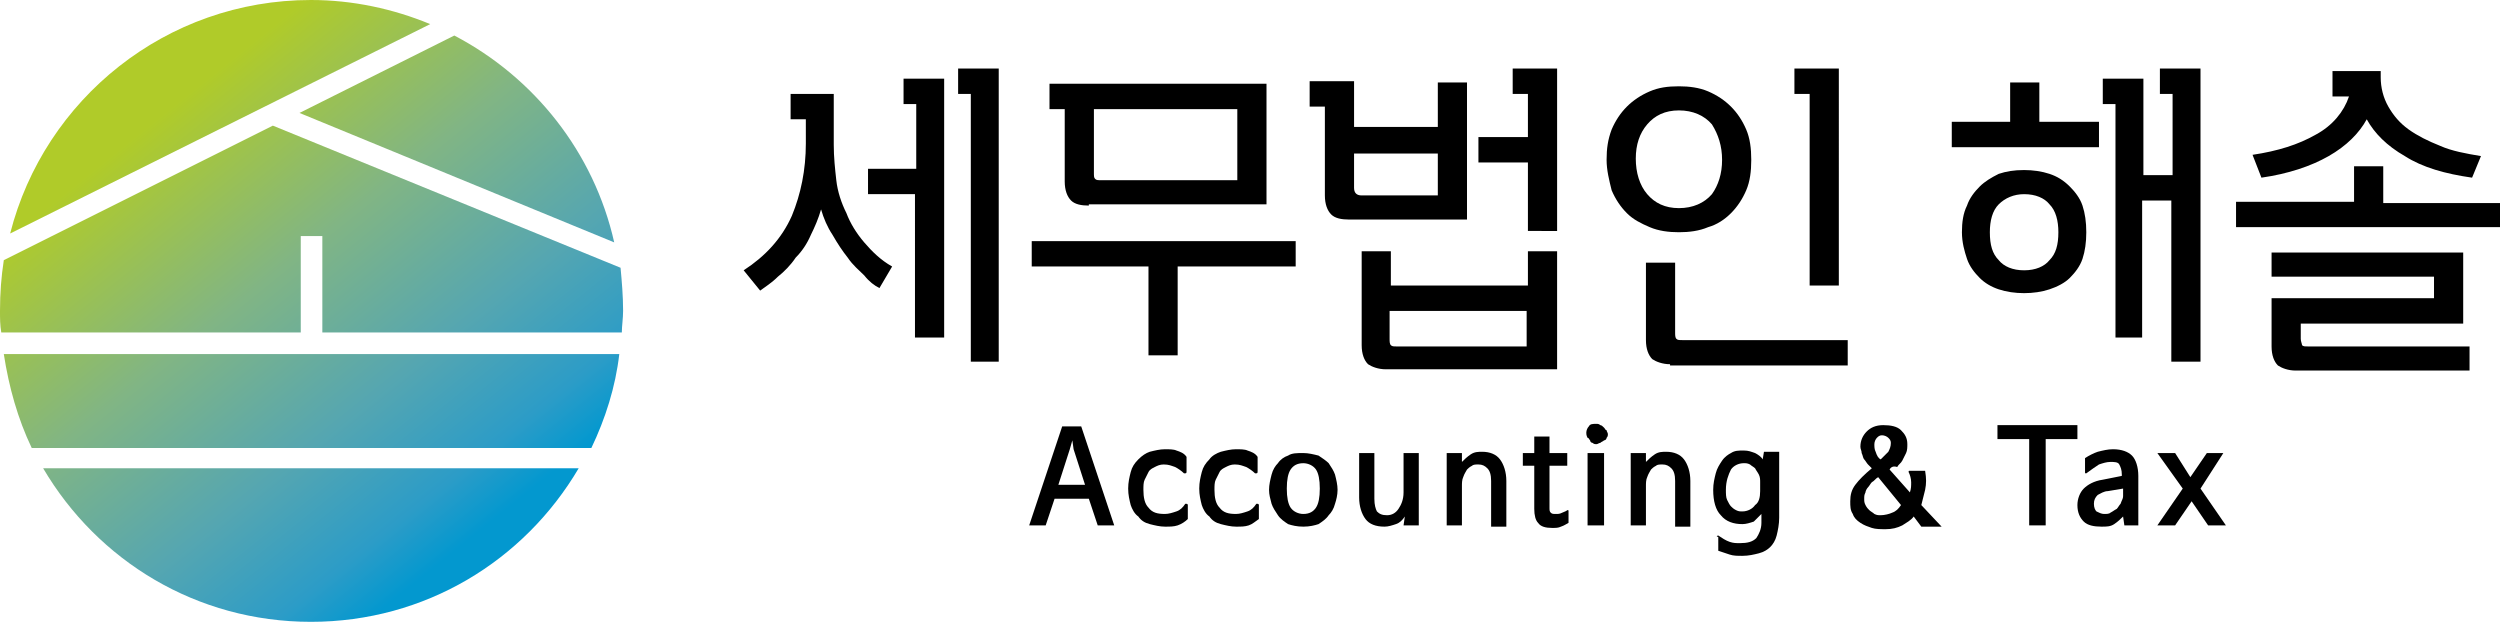 <?xml version="1.0" encoding="utf-8"?>
<!-- Generator: Adobe Illustrator 27.9.0, SVG Export Plug-In . SVG Version: 6.00 Build 0)  -->
<svg version="1.1" id="레이어_1" xmlns="http://www.w3.org/2000/svg" xmlns:xlink="http://www.w3.org/1999/xlink" x="0px"
	 y="0px" viewBox="0 0 197 49" style="enable-background:new 0 0 197 49;" xml:space="preserve">
<style type="text/css">
	.st0{fill:url(#SVGID_1_);}
	.st1{fill:url(#SVGID_00000144327956253047212370000002670352331221814928_);}
	.st2{fill:url(#SVGID_00000121966789144611138100000006409435642991683497_);}
	.st3{fill:url(#SVGID_00000170236150648292191680000008735323797793337491_);}
	.st4{fill:url(#SVGID_00000000904558743553313610000014850338683341510319_);}
</style>
<g>
	<g>
		<path d="M69.3,22.7c-0.4-0.2-0.8-0.5-1.2-1c-0.4-0.4-0.9-0.8-1.3-1.4c-0.4-0.5-0.8-1.1-1.2-1.8c-0.4-0.6-0.7-1.3-0.9-2
			c-0.2,0.7-0.5,1.4-0.8,2c-0.3,0.7-0.7,1.3-1.2,1.8c-0.4,0.6-0.9,1.1-1.4,1.5c-0.5,0.5-1,0.8-1.4,1.1l-1.3-1.6
			c1.7-1.1,3-2.5,3.8-4.3c0.7-1.7,1.1-3.6,1.1-5.7V9.4h-1.2v-2h3.4v4c0,1,0.1,1.9,0.2,2.8c0.1,0.9,0.4,1.8,0.8,2.6
			c0.3,0.8,0.8,1.6,1.4,2.3c0.6,0.7,1.3,1.4,2.2,1.9L69.3,22.7z M68.5,13.3h3.7V8.2h-1v-2h3.2v20.4h-2.3V15.3h-3.7V13.3z M76.5,28.6
			V7.4h-1v-2h3.2v23.1H76.5z"/>
		<path d="M102.2,21h-9.4v7h-2.3v-7h-9.2v-2h20.8V21z M85.8,16.2c-0.6,0-1.1-0.1-1.4-0.4c-0.3-0.3-0.5-0.8-0.5-1.5V8.6h-1.2v-2h17.1
			v9.5H85.8z M97.4,8.6H86.2v5c0,0.3,0,0.4,0.1,0.5c0.1,0.1,0.2,0.1,0.5,0.1h10.7V8.6z"/>
		<path d="M106.3,17.3c-0.6,0-1.1-0.1-1.4-0.4c-0.3-0.3-0.5-0.8-0.5-1.5v-7h-1.2v-2h3.5v3.6h6.6V6.5h2.3v10.8H106.3z M113.3,15.4
			v-3.3h-6.6v2.7c0,0.4,0.2,0.6,0.6,0.6H113.3z M109.5,22.5h10.9v-2.7h2.3v9.3h-13.5c-0.6,0-1.1-0.2-1.4-0.4
			c-0.3-0.3-0.5-0.8-0.5-1.5v-7.4h2.3V22.5z M120.4,24.5h-10.9v2.2c0,0.2,0,0.4,0.1,0.5c0.1,0.1,0.2,0.1,0.5,0.1h10.2V24.5z
			 M120.4,18.3v-5.5h-3.9v-2h3.9V7.4h-1.2v-2h3.5v12.8H120.4z"/>
		<path d="M126.6,12.6c0-0.9,0.1-1.6,0.4-2.4c0.3-0.7,0.7-1.3,1.2-1.8c0.5-0.5,1.1-0.9,1.8-1.2c0.7-0.3,1.4-0.4,2.3-0.4
			c0.8,0,1.6,0.1,2.3,0.4c0.7,0.3,1.3,0.7,1.8,1.2c0.5,0.5,0.9,1.1,1.2,1.8c0.3,0.7,0.4,1.5,0.4,2.4s-0.1,1.7-0.4,2.4
			c-0.3,0.7-0.7,1.3-1.2,1.8c-0.5,0.5-1.1,0.9-1.8,1.1c-0.7,0.3-1.5,0.4-2.3,0.4c-0.8,0-1.6-0.1-2.3-0.4c-0.7-0.3-1.3-0.6-1.8-1.1
			c-0.5-0.5-0.9-1.1-1.2-1.8C126.8,14.2,126.6,13.4,126.6,12.6z M135.7,12.6c0-1.1-0.3-2-0.8-2.8c-0.6-0.7-1.5-1.1-2.6-1.1
			c-1.1,0-1.9,0.4-2.5,1.1c-0.6,0.7-0.9,1.6-0.9,2.7c0,1.1,0.3,2.1,0.9,2.8c0.6,0.7,1.4,1.1,2.5,1.1c1.1,0,2-0.4,2.6-1.1
			C135.4,14.6,135.7,13.7,135.7,12.6z M131.6,28.7c-0.6,0-1.1-0.2-1.4-0.4c-0.3-0.3-0.5-0.8-0.5-1.5v-6.1h2.3v5.5
			c0,0.2,0,0.4,0.1,0.5c0.1,0.1,0.2,0.1,0.5,0.1h13v2H131.6z M144.9,22.5h-2.3V7.4h-1.2v-2h3.5V22.5z"/>
		<path d="M158.4,9.6V6.5h2.3v3.1h4.7v2h-11.6v-2H158.4z M154.6,18.3c0-0.8,0.1-1.5,0.4-2.1c0.2-0.6,0.6-1.1,1-1.5
			c0.4-0.4,0.9-0.7,1.5-1c0.6-0.2,1.2-0.3,2-0.3c0.7,0,1.4,0.1,2,0.3c0.6,0.2,1.1,0.5,1.6,1c0.4,0.4,0.8,0.9,1,1.5
			c0.2,0.6,0.3,1.3,0.3,2.1c0,0.8-0.1,1.5-0.3,2.1c-0.2,0.6-0.6,1.1-1,1.5c-0.4,0.4-1,0.7-1.6,0.9c-0.6,0.2-1.3,0.3-2,0.3
			c-0.7,0-1.4-0.1-2-0.3c-0.6-0.2-1.1-0.5-1.5-0.9c-0.4-0.4-0.8-0.9-1-1.5C154.8,19.8,154.6,19.1,154.6,18.3z M162.2,18.3
			c0-0.9-0.2-1.7-0.7-2.2c-0.4-0.5-1.1-0.8-2-0.8c-0.8,0-1.5,0.3-2,0.8c-0.5,0.5-0.7,1.3-0.7,2.2c0,1,0.2,1.7,0.7,2.2
			c0.4,0.5,1.1,0.8,2,0.8c0.9,0,1.6-0.3,2-0.8C162,20,162.2,19.3,162.2,18.3z M166.7,26.6V8.2h-1v-2h3.2v7.6h2.3V7.4h-1v-2h3.2v23.1
			h-2.3V15.8h-2.3v10.8H166.7z"/>
		<path d="M197,17.9h-20.8v-2h9.3v-2.8h2.3V16h9.3V17.9z M194.8,14c-2.1-0.3-3.9-0.8-5.3-1.7c-1.4-0.8-2.4-1.8-3-2.9
			c-0.6,1.1-1.6,2.1-3,2.9c-1.4,0.8-3.2,1.4-5.3,1.7l-0.7-1.8c2-0.3,3.6-0.8,5-1.6c1.3-0.7,2.2-1.8,2.6-3h-1.3v-2h3.8v0.5
			c0,0.8,0.2,1.6,0.6,2.3c0.4,0.7,0.9,1.3,1.6,1.8c0.7,0.5,1.5,0.9,2.5,1.3c0.9,0.4,2,0.6,3.2,0.8L194.8,14z M194.6,29.2h-13.7
			c-0.6,0-1.1-0.2-1.4-0.4c-0.3-0.3-0.5-0.8-0.5-1.5v-3.8h12.8v-1.7H179v-1.9h15.1v5.6h-12.8v1.2c0,0.2,0.1,0.4,0.1,0.5
			c0.1,0.1,0.2,0.1,0.5,0.1h12.7V29.2z"/>
	</g>
	<g>
		<g>
			<path d="M85.2,33.6l2.6,7.8h-1.3l-0.7-2.1h-2.7l-0.7,2.1h-1.3l2.6-7.8H85.2z M84.5,34.7l-0.2,0.7l-0.9,2.8h2.1l-0.9-2.8
				L84.5,34.7z"/>
			<path d="M93.3,37.3c-0.2-0.2-0.5-0.4-0.7-0.5c-0.3-0.1-0.5-0.2-0.9-0.2c-0.3,0-0.5,0.1-0.7,0.2c-0.2,0.1-0.4,0.2-0.5,0.4
				c-0.1,0.2-0.2,0.4-0.3,0.6c-0.1,0.2-0.1,0.5-0.1,0.8c0,0.6,0.1,1.1,0.4,1.4c0.3,0.4,0.7,0.5,1.3,0.5c0.3,0,0.6-0.1,0.9-0.2
				c0.3-0.1,0.5-0.3,0.7-0.6c0,0,0.1,0,0.1,0c0,0,0.1,0,0.1,0.1v1.1c-0.2,0.2-0.5,0.4-0.8,0.5c-0.3,0.1-0.6,0.1-1,0.1
				c-0.4,0-0.8-0.1-1.2-0.2c-0.4-0.1-0.7-0.3-0.9-0.6c-0.3-0.2-0.5-0.6-0.6-0.9c-0.1-0.4-0.2-0.8-0.2-1.3c0-0.5,0.1-0.9,0.2-1.3
				c0.1-0.4,0.3-0.7,0.6-1c0.3-0.3,0.6-0.5,0.9-0.6c0.4-0.1,0.8-0.2,1.2-0.2c0.3,0,0.7,0,0.9,0.1c0.3,0.1,0.6,0.2,0.8,0.5v1.1
				C93.5,37.3,93.5,37.3,93.3,37.3C93.4,37.3,93.4,37.3,93.3,37.3z"/>
			<path d="M98.9,37.3c-0.2-0.2-0.5-0.4-0.7-0.5c-0.3-0.1-0.5-0.2-0.9-0.2c-0.3,0-0.5,0.1-0.7,0.2c-0.2,0.1-0.4,0.2-0.5,0.4
				c-0.1,0.2-0.2,0.4-0.3,0.6c-0.1,0.2-0.1,0.5-0.1,0.8c0,0.6,0.1,1.1,0.4,1.4c0.3,0.4,0.7,0.5,1.3,0.5c0.3,0,0.6-0.1,0.9-0.2
				c0.3-0.1,0.5-0.3,0.7-0.6c0,0,0.1,0,0.1,0c0,0,0.1,0,0.1,0.1v1.1c-0.3,0.2-0.5,0.4-0.8,0.5c-0.3,0.1-0.6,0.1-1,0.1
				c-0.4,0-0.8-0.1-1.2-0.2c-0.4-0.1-0.7-0.3-0.9-0.6c-0.3-0.2-0.5-0.6-0.6-0.9c-0.1-0.4-0.2-0.8-0.2-1.3c0-0.5,0.1-0.9,0.2-1.3
				c0.1-0.4,0.3-0.7,0.6-1c0.2-0.3,0.6-0.5,0.9-0.6c0.4-0.1,0.8-0.2,1.2-0.2c0.3,0,0.7,0,0.9,0.1c0.3,0.1,0.6,0.2,0.8,0.5v1.1
				C99.1,37.3,99.1,37.3,98.9,37.3C99,37.3,99,37.3,98.9,37.3z"/>
			<path d="M102.7,41.5c-0.5,0-0.9-0.1-1.2-0.2c-0.3-0.2-0.6-0.4-0.8-0.7c-0.2-0.3-0.4-0.6-0.5-0.9c-0.1-0.4-0.2-0.7-0.2-1.1
				c0-0.4,0.1-0.8,0.2-1.2c0.1-0.4,0.3-0.7,0.5-0.9c0.2-0.3,0.5-0.5,0.8-0.6c0.3-0.2,0.7-0.2,1.2-0.2c0.4,0,0.8,0.1,1.2,0.2
				c0.3,0.2,0.6,0.4,0.8,0.6c0.2,0.3,0.4,0.6,0.5,0.9c0.1,0.4,0.2,0.8,0.2,1.2c0,0.4-0.1,0.8-0.2,1.1c-0.1,0.4-0.3,0.7-0.5,0.9
				c-0.2,0.3-0.5,0.5-0.8,0.7C103.6,41.4,103.2,41.5,102.7,41.5z M102.7,40.5c0.5,0,0.8-0.2,1-0.5c0.2-0.3,0.3-0.8,0.3-1.5
				c0-0.7-0.1-1.2-0.3-1.5c-0.2-0.3-0.6-0.5-1-0.5c-0.5,0-0.8,0.2-1,0.5c-0.2,0.3-0.3,0.8-0.3,1.5c0,0.7,0.1,1.2,0.3,1.5
				C101.9,40.3,102.3,40.5,102.7,40.5z"/>
			<path d="M110.7,40.7c-0.2,0.3-0.4,0.5-0.7,0.6c-0.3,0.1-0.6,0.2-0.9,0.2c-0.7,0-1.2-0.2-1.5-0.6c-0.3-0.4-0.5-1-0.5-1.7v-3.5h1.2
				v3.6c0,0.5,0.1,0.8,0.2,1c0.2,0.2,0.4,0.3,0.8,0.3c0.4,0,0.7-0.2,0.9-0.5s0.4-0.7,0.4-1.3v-3.1h1.2v5.7h-1.2L110.7,40.7
				L110.7,40.7z"/>
			<path d="M115.2,36.4L115.2,36.4c0.2-0.2,0.4-0.4,0.7-0.6c0.3-0.2,0.6-0.2,0.9-0.2c0.6,0,1.1,0.2,1.4,0.6c0.3,0.4,0.5,1,0.5,1.7
				v3.6h-1.2v-3.6c0-0.5-0.1-0.8-0.3-1c-0.2-0.2-0.4-0.3-0.7-0.3c-0.2,0-0.4,0-0.5,0.1c-0.2,0.1-0.3,0.2-0.4,0.3
				c-0.1,0.2-0.2,0.3-0.3,0.6c-0.1,0.2-0.1,0.5-0.1,0.7v3.1H114v-5.7h1.2L115.2,36.4z"/>
			<path d="M123.5,40.2C123.6,40.2,123.6,40.2,123.5,40.2c0.1,0,0.1,0,0.1,0.1v0.9c-0.2,0.1-0.3,0.2-0.6,0.3
				c-0.2,0.1-0.4,0.1-0.7,0.1c-0.5,0-0.9-0.1-1.1-0.4c-0.2-0.2-0.3-0.6-0.3-1.1v-3.4h-0.9v-1h0.9v-1.3h1.2v1.3h1.4v1h-1.4v3.3
				c0,0.2,0,0.3,0.1,0.4c0.1,0.1,0.2,0.1,0.4,0.1c0.2,0,0.3,0,0.5-0.1C123.3,40.3,123.4,40.3,123.5,40.2z"/>
			<path d="M125,34.1c0-0.2,0.1-0.4,0.2-0.5c0.1-0.2,0.3-0.2,0.6-0.2c0.1,0,0.2,0,0.3,0.1c0.1,0,0.2,0.1,0.3,0.2
				c0.1,0.1,0.1,0.2,0.2,0.2c0,0.1,0.1,0.2,0.1,0.3c0,0.1,0,0.2-0.1,0.3c0,0.1-0.1,0.2-0.2,0.2c-0.1,0.1-0.2,0.1-0.3,0.2
				c-0.1,0-0.2,0.1-0.3,0.1c-0.1,0-0.2,0-0.3-0.1c-0.1,0-0.2-0.1-0.2-0.2c-0.1-0.1-0.1-0.2-0.2-0.2C125,34.3,125,34.2,125,34.1z
				 M126.4,35.7v5.7h-1.3v-5.7H126.4z"/>
			<path d="M129.7,36.4L129.7,36.4c0.2-0.2,0.4-0.4,0.7-0.6c0.3-0.2,0.6-0.2,0.9-0.2c0.6,0,1.1,0.2,1.4,0.6c0.3,0.4,0.5,1,0.5,1.7
				v3.6h-1.2v-3.6c0-0.5-0.1-0.8-0.3-1c-0.2-0.2-0.4-0.3-0.7-0.3c-0.2,0-0.4,0-0.5,0.1c-0.2,0.1-0.3,0.2-0.4,0.3
				c-0.1,0.2-0.2,0.3-0.3,0.6c-0.1,0.2-0.1,0.5-0.1,0.7v3.1h-1.2v-5.7h1.2L129.7,36.4z"/>
			<path d="M135.4,42.2c0.3,0.2,0.6,0.4,0.9,0.5c0.3,0.1,0.5,0.1,0.8,0.1c0.6,0,1-0.1,1.3-0.4c0.2-0.3,0.4-0.7,0.4-1.2v-0.7h0
				c-0.2,0.2-0.4,0.4-0.6,0.6c-0.3,0.1-0.6,0.2-0.9,0.2c-0.7,0-1.3-0.2-1.7-0.7c-0.4-0.4-0.6-1.1-0.6-2c0-0.5,0.1-0.9,0.2-1.3
				c0.1-0.4,0.3-0.7,0.5-1c0.2-0.3,0.5-0.5,0.7-0.6c0.3-0.2,0.6-0.2,1-0.2c0.4,0,0.6,0.1,0.9,0.2c0.2,0.1,0.5,0.3,0.6,0.5h0l0.1-0.6
				h1.2l0,5.2c0,0.5-0.1,1-0.2,1.4c-0.1,0.4-0.3,0.7-0.5,0.9c-0.2,0.2-0.5,0.4-0.9,0.5c-0.4,0.1-0.8,0.2-1.3,0.2c-0.4,0-0.7,0-1-0.1
				c-0.3-0.1-0.6-0.2-0.9-0.3v-1.1C135.2,42.3,135.3,42.2,135.4,42.2C135.3,42.2,135.3,42.2,135.4,42.2z M138.7,38.7V38
				c0-0.2,0-0.4-0.1-0.6c-0.1-0.2-0.2-0.3-0.3-0.5c-0.1-0.1-0.3-0.2-0.4-0.3c-0.2-0.1-0.3-0.1-0.5-0.1c-0.4,0-0.8,0.2-1,0.5
				c-0.2,0.4-0.4,0.9-0.4,1.6c0,0.3,0,0.6,0.1,0.8c0.1,0.2,0.2,0.4,0.3,0.5c0.1,0.1,0.2,0.2,0.4,0.3c0.2,0.1,0.3,0.1,0.5,0.1
				c0.4,0,0.8-0.2,1-0.5C138.6,39.6,138.7,39.2,138.7,38.7z"/>
			<path d="M148.9,37l1.6,1.8h0c0.1-0.3,0.1-0.5,0.1-0.8c0-0.3-0.1-0.6-0.2-0.8c0-0.1,0-0.1,0.1-0.1h1.2c0.1,0.6,0.1,1,0,1.5
				c-0.1,0.4-0.2,0.8-0.3,1.2l1.6,1.7h-1.6l-0.6-0.8h0c-0.2,0.3-0.6,0.5-0.9,0.7c-0.4,0.2-0.8,0.3-1.3,0.3c-0.4,0-0.8,0-1.1-0.1
				c-0.3-0.1-0.6-0.2-0.9-0.4c-0.3-0.2-0.5-0.4-0.6-0.7c-0.2-0.3-0.2-0.6-0.2-1c0-0.5,0.1-0.9,0.4-1.3c0.3-0.4,0.7-0.8,1.3-1.3v0
				c-0.1-0.1-0.2-0.2-0.3-0.3c-0.1-0.1-0.2-0.3-0.3-0.4c-0.1-0.1-0.1-0.3-0.2-0.5c0-0.2-0.1-0.3-0.1-0.5c0-0.5,0.2-0.9,0.5-1.2
				c0.3-0.3,0.7-0.5,1.3-0.5c0.6,0,1.1,0.1,1.4,0.4c0.3,0.3,0.5,0.6,0.5,1.1c0,0.2,0,0.5-0.1,0.7c-0.1,0.2-0.2,0.4-0.3,0.6
				c-0.1,0.2-0.3,0.3-0.4,0.5C149.2,36.7,149,36.8,148.9,37L148.9,37z M148,37.6c-0.2,0.1-0.3,0.3-0.5,0.4c-0.1,0.1-0.2,0.3-0.3,0.4
				c-0.1,0.1-0.2,0.3-0.2,0.4c-0.1,0.2-0.1,0.3-0.1,0.5c0,0.2,0,0.3,0.1,0.5c0.1,0.2,0.2,0.3,0.3,0.4c0.1,0.1,0.3,0.2,0.4,0.3
				c0.2,0.1,0.3,0.1,0.5,0.1c0.3,0,0.7-0.1,0.9-0.2c0.3-0.1,0.5-0.3,0.7-0.6v0L148,37.6L148,37.6z M148.2,36.2
				c0.2-0.2,0.4-0.4,0.6-0.6c0.1-0.2,0.2-0.4,0.2-0.7c0-0.2-0.1-0.3-0.2-0.4c-0.1-0.1-0.3-0.2-0.5-0.2c-0.2,0-0.3,0.1-0.4,0.2
				c-0.1,0.1-0.2,0.3-0.2,0.5c0,0.2,0,0.4,0.1,0.6C147.9,35.9,148,36.1,148.2,36.2L148.2,36.2z"/>
			<path d="M161.2,41.4h-1.3v-6.8h-2.5v-1.1h6.3v1.1h-2.5V41.4z"/>
			<path d="M164.4,37.3C164.4,37.3,164.3,37.3,164.4,37.3c-0.1,0-0.1,0-0.1-0.1v-1.1c0.3-0.2,0.7-0.4,1-0.5c0.4-0.1,0.8-0.2,1.2-0.2
				c0.7,0,1.2,0.2,1.5,0.5c0.3,0.3,0.5,0.9,0.5,1.6v3.9h-1.1l-0.1-0.7h0c-0.2,0.2-0.4,0.4-0.7,0.6c-0.3,0.2-0.6,0.2-1,0.2
				c-0.6,0-1.1-0.1-1.4-0.4s-0.5-0.7-0.5-1.3c0-0.5,0.2-1,0.5-1.3c0.3-0.3,0.8-0.6,1.5-0.7l1.5-0.3v-0.1c0-0.4-0.1-0.6-0.2-0.8
				c-0.1-0.2-0.4-0.2-0.7-0.2c-0.3,0-0.6,0.1-0.9,0.2C165.1,36.8,164.8,37,164.4,37.3z M167.3,39.1v-0.6l-1.2,0.2
				c-0.3,0-0.6,0.2-0.8,0.3c-0.2,0.2-0.3,0.4-0.3,0.7c0,0.3,0.1,0.5,0.2,0.6c0.2,0.1,0.4,0.2,0.6,0.2c0.2,0,0.4,0,0.5-0.1
				c0.2-0.1,0.3-0.2,0.5-0.3c0.1-0.1,0.2-0.3,0.3-0.4C167.2,39.4,167.3,39.3,167.3,39.1z"/>
			<path d="M173.4,38.5l2,2.9H174l-1.3-1.9h0l-1.3,1.9h-1.4l2-2.9v0l-2-2.8h1.4l1.2,1.9h0l1.3-1.9h1.3L173.4,38.5L173.4,38.5z"/>
		</g>
	</g>
	<g>
		<linearGradient id="SVGID_1_" gradientUnits="userSpaceOnUse" x1="9.611" y1="11.587" x2="36.472" y2="45.036">
			<stop  offset="0" style="stop-color:#B0CB29"/>
			<stop  offset="0.356" style="stop-color:#81B584"/>
			<stop  offset="0.647" style="stop-color:#55A6B1"/>
			<stop  offset="0.855" style="stop-color:#2C9CC7"/>
			<stop  offset="0.961" style="stop-color:#0398CF"/>
		</linearGradient>
		<path class="st0" d="M23.7,27.9H0.3c0.4,2.6,1.1,5.1,2.2,7.4h44.1c1.1-2.3,1.9-4.8,2.2-7.4H25.4H23.7z"/>
		
			<linearGradient id="SVGID_00000157310478255558343750000015038855680280411562_" gradientUnits="userSpaceOnUse" x1="15.018" y1="7.245" x2="41.878" y2="40.694">
			<stop  offset="0" style="stop-color:#B0CB29"/>
			<stop  offset="0.356" style="stop-color:#81B584"/>
			<stop  offset="0.647" style="stop-color:#55A6B1"/>
			<stop  offset="0.855" style="stop-color:#2C9CC7"/>
			<stop  offset="0.961" style="stop-color:#0398CF"/>
		</linearGradient>
		<path style="fill:url(#SVGID_00000157310478255558343750000015038855680280411562_);" d="M24.5,0C13.1,0,3.5,7.8,0.8,18.4
			L33.9,1.9C31,0.7,27.8,0,24.5,0z"/>
		
			<linearGradient id="SVGID_00000138547294845285019070000016776031658901270661_" gradientUnits="userSpaceOnUse" x1="25.432" y1="-1.118" x2="52.292" y2="32.331">
			<stop  offset="0" style="stop-color:#B0CB29"/>
			<stop  offset="0.356" style="stop-color:#81B584"/>
			<stop  offset="0.647" style="stop-color:#55A6B1"/>
			<stop  offset="0.855" style="stop-color:#2C9CC7"/>
			<stop  offset="0.961" style="stop-color:#0398CF"/>
		</linearGradient>
		<path style="fill:url(#SVGID_00000138547294845285019070000016776031658901270661_);" d="M48.4,19.1c-1.6-7.1-6.3-13-12.6-16.3
			L23.6,8.9L48.4,19.1z"/>
		
			<linearGradient id="SVGID_00000081609735598255657850000010274836664980668056_" gradientUnits="userSpaceOnUse" x1="6.203" y1="14.324" x2="33.063" y2="47.773">
			<stop  offset="0" style="stop-color:#B0CB29"/>
			<stop  offset="0.356" style="stop-color:#81B584"/>
			<stop  offset="0.647" style="stop-color:#55A6B1"/>
			<stop  offset="0.855" style="stop-color:#2C9CC7"/>
			<stop  offset="0.961" style="stop-color:#0398CF"/>
		</linearGradient>
		<path style="fill:url(#SVGID_00000081609735598255657850000010274836664980668056_);" d="M24.5,49c9,0,16.8-4.8,21.1-12.1H3.4
			C7.7,44.2,15.5,49,24.5,49z"/>
		
			<linearGradient id="SVGID_00000163055774867165381970000009208563267799678385_" gradientUnits="userSpaceOnUse" x1="12.745" y1="9.07" x2="39.605" y2="42.52">
			<stop  offset="0" style="stop-color:#B0CB29"/>
			<stop  offset="0.356" style="stop-color:#81B584"/>
			<stop  offset="0.647" style="stop-color:#55A6B1"/>
			<stop  offset="0.855" style="stop-color:#2C9CC7"/>
			<stop  offset="0.961" style="stop-color:#0398CF"/>
		</linearGradient>
		<path style="fill:url(#SVGID_00000163055774867165381970000009208563267799678385_);" d="M0.3,20.5c-0.2,1.3-0.3,2.6-0.3,4
			c0,0.6,0,1.1,0.1,1.7h23.6v-7.6h1.7v7.6H49c0-0.5,0.1-1.1,0.1-1.7c0-1.2-0.1-2.3-0.2-3.4L21.5,9.9L0.3,20.5z"/>
	</g>
</g>
</svg>
